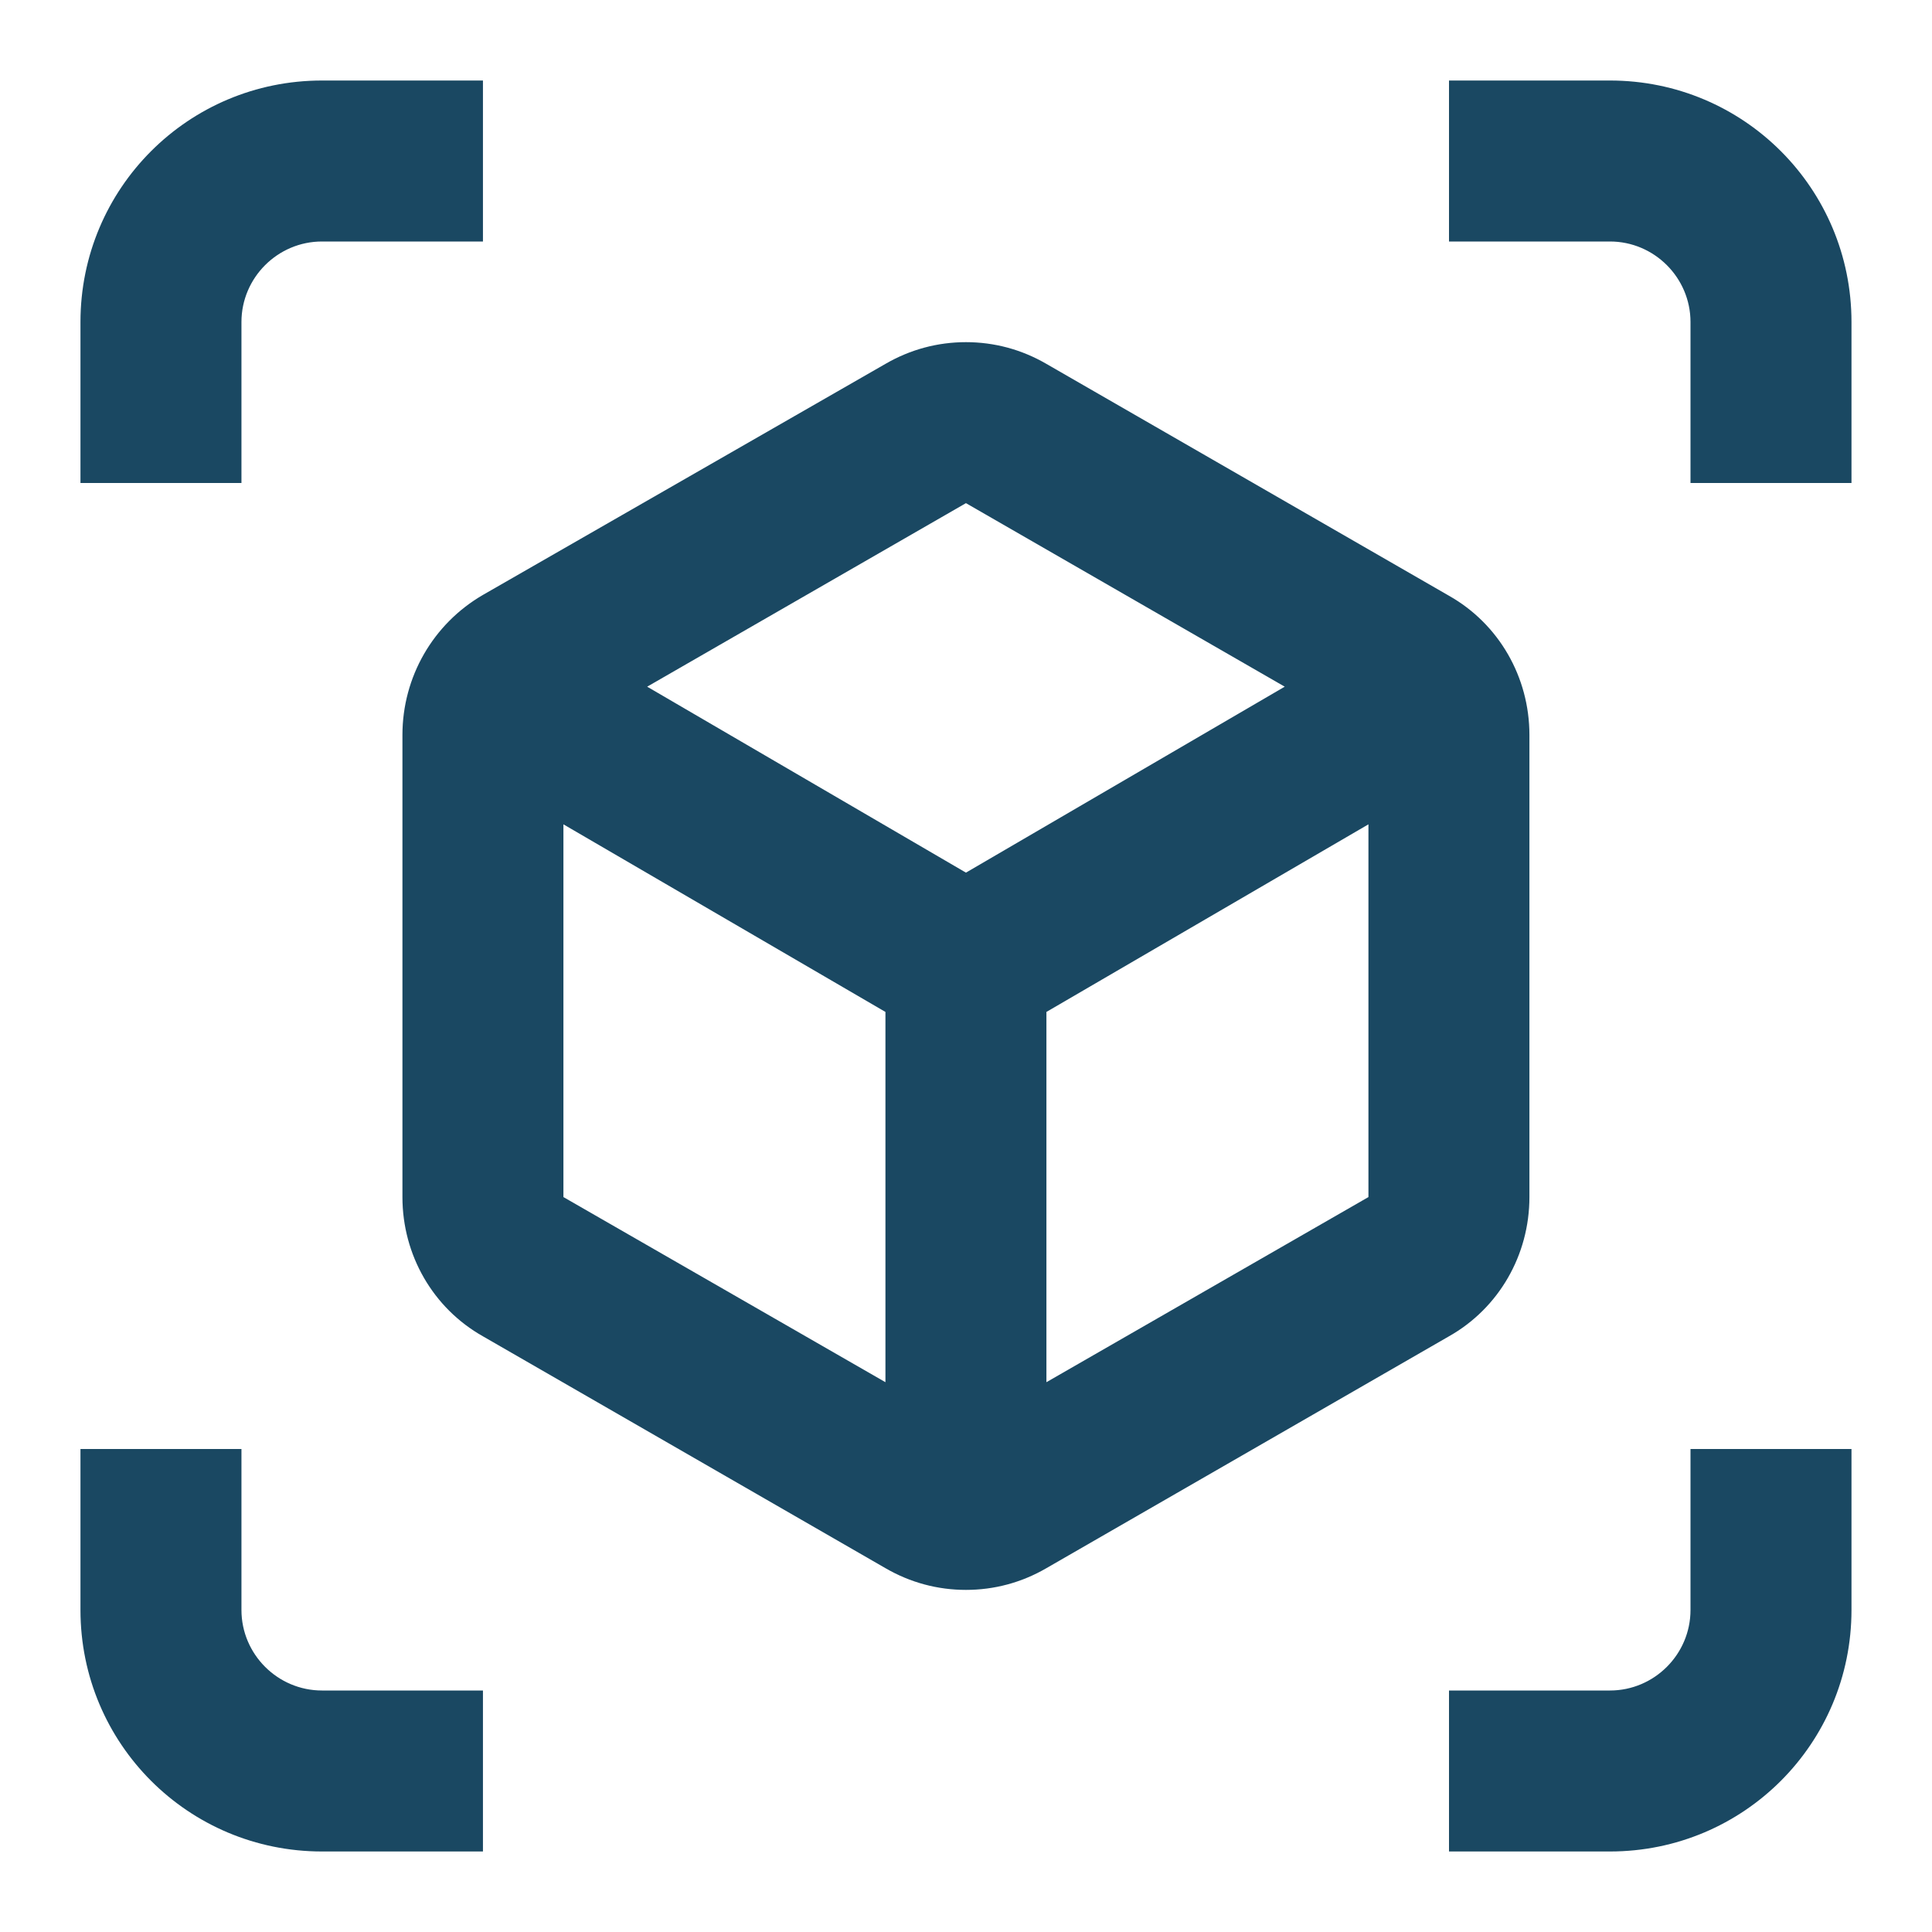 <svg width="40" height="40" viewBox="0 0 40 40" fill="none" xmlns="http://www.w3.org/2000/svg">
    <path d="M4.999 6.667C4.999 5.75 5.749 5 6.666 5H9.999V1.667H6.666C3.899 1.667 1.666 3.9 1.666 6.667V10H4.999V6.667Z" fill="#1A4862"/>
    <path d="M4.999 33.333V30H1.666V33.333C1.666 36.1 3.899 38.333 6.666 38.333H9.999V35H6.666C5.749 35 4.999 34.25 4.999 33.333Z" fill="#1A4862"/>
    <path d="M33.333 1.667H30V5H33.333C34.25 5 35 5.75 35 6.667V10H38.333V6.667C38.333 3.9 36.1 1.667 33.333 1.667Z" fill="#1A4862"/>
    <path d="M35 33.333C35 34.25 34.25 35 33.333 35H30V38.333H33.333C36.1 38.333 38.333 36.1 38.333 33.333V30H35V33.333Z" fill="#1A4862"/>
    <path d="M31.665 24.784V15.217C31.665 14.017 31.032 12.917 29.999 12.334L21.665 7.534C21.149 7.234 20.582 7.084 19.999 7.084C19.415 7.084 18.849 7.234 18.332 7.534L9.999 12.317C8.965 12.917 8.332 14.017 8.332 15.217V24.784C8.332 25.984 8.965 27.084 9.999 27.667L18.332 32.467C18.849 32.767 19.415 32.917 19.999 32.917C20.582 32.917 21.149 32.767 21.665 32.467L29.999 27.667C31.032 27.084 31.665 25.984 31.665 24.784ZM18.332 28.617L11.665 24.784V17.067L18.332 20.951V28.617ZM19.999 18.067L13.399 14.217L19.999 10.417L26.599 14.217L19.999 18.067ZM28.332 24.784L21.665 28.617V20.951L28.332 17.067V24.784Z" fill="#1A4862"/>
</svg>

